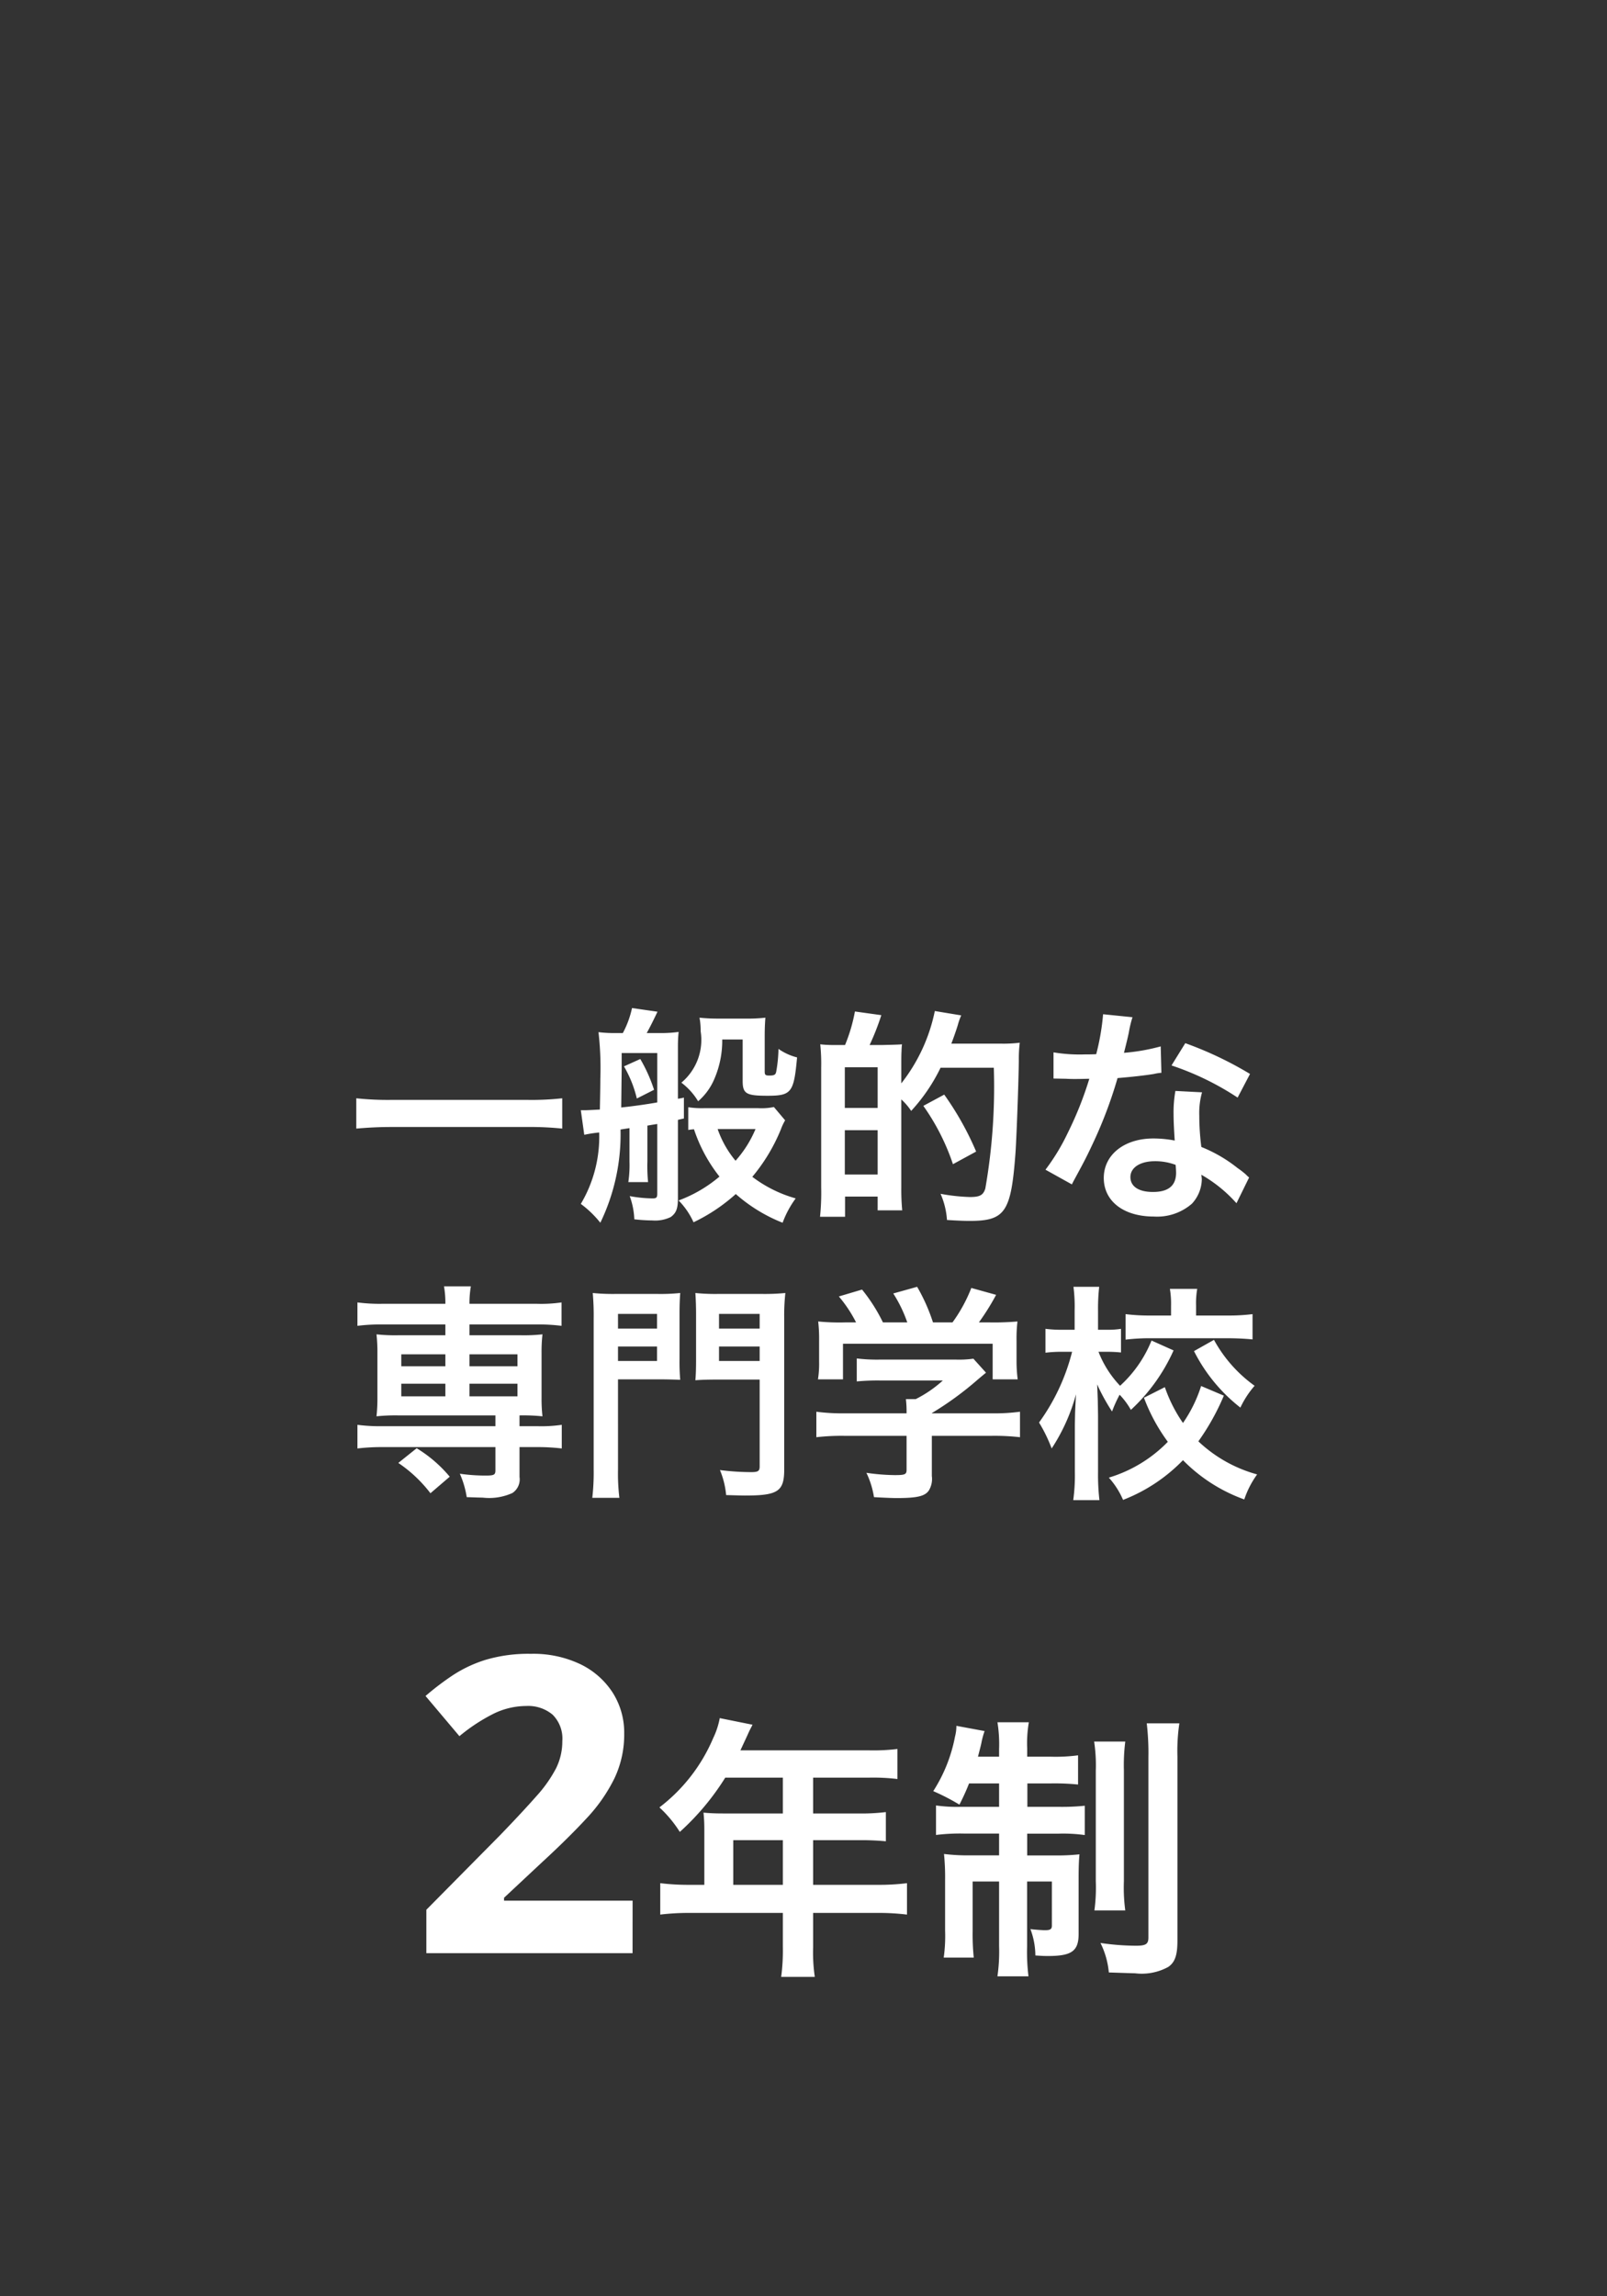 <svg xmlns="http://www.w3.org/2000/svg" width="70" height="100" viewBox="0 0 70 100">
  <rect x="0" y="0" width="70" height="100" fill="#333333" stroke="none"/>
  <g id="cmp-feature-system-graph-img-2-text-3" transform="translate(-577 -4873.942)">
    <path id="パス_11716" data-name="パス 11716" d="M0,0H70V100H0Z" transform="translate(577 4873.942)" fill="none"/>
    <path id="パス_11719" data-name="パス 11719" d="M-7.446,0h-8.982V-1.89l3.222-3.258q.972-1.008,1.566-1.683a5.814,5.814,0,0,0,.864-1.224,2.636,2.636,0,0,0,.27-1.179,1.467,1.467,0,0,0-.423-1.152,1.652,1.652,0,0,0-1.143-.378,3.253,3.253,0,0,0-1.44.342,7.768,7.768,0,0,0-1.476.972L-16.464-11.2a11.981,11.981,0,0,1,1.17-.891,5.674,5.674,0,0,1,1.449-.684,6.537,6.537,0,0,1,1.971-.261,4.761,4.761,0,0,1,2.169.459,3.461,3.461,0,0,1,1.4,1.242,3.248,3.248,0,0,1,.495,1.773,4.437,4.437,0,0,1-.423,1.944A7.132,7.132,0,0,1-9.453-5.868q-.8.864-1.935,1.908l-1.656,1.548v.126h5.6ZM-4.32-2.976h-.612A10.057,10.057,0,0,1-6.24-3.048V-1.68a10.32,10.32,0,0,1,1.308-.072H-.9V-.276A8.746,8.746,0,0,1-.972,1.032H.492A7.226,7.226,0,0,1,.42-.252v-1.5H3.2a10.187,10.187,0,0,1,1.308.072V-3.048A9.8,9.8,0,0,1,3.2-2.976H.42V-4.92H2.388a11.293,11.293,0,0,1,1.2.048V-6.144a8.809,8.809,0,0,1-1.236.06H.42v-1.56H2.868a8.832,8.832,0,0,1,1.224.06V-8.892a8.521,8.521,0,0,1-1.224.06H-2.748c.216-.468.336-.72.348-.756.084-.18.108-.216.18-.36l-1.428-.288a3.466,3.466,0,0,1-.288.876,7.449,7.449,0,0,1-2.34,3.012A5.253,5.253,0,0,1-5.388-5.28a11.065,11.065,0,0,0,1.98-2.364H-.9v1.56H-3.516c-.324,0-.588-.012-.84-.036a6.589,6.589,0,0,1,.036.7Zm1.26,0V-4.92H-.9v1.944ZM8.52-7.392v1.02H6.84a6.663,6.663,0,0,1-1.068-.06v1.284a8.6,8.6,0,0,1,1.236-.06H8.52v.948H7.284A8.331,8.331,0,0,1,6.12-4.32a10.15,10.15,0,0,1,.048,1.128V-.984A6.8,6.8,0,0,1,6.108.192H7.416A10.031,10.031,0,0,1,7.368-.972V-3.12H8.52V-.3a7.53,7.53,0,0,1-.072,1.308H9.8a8.62,8.62,0,0,1-.06-1.3V-3.12h1.08V-1.2c0,.156-.072.2-.3.2-.132,0-.444-.024-.636-.048A3.324,3.324,0,0,1,10.1.1c.336.024.444.024.552.024,1.032,0,1.332-.216,1.332-.96v-2.4c0-.54.012-.78.036-1.068a9.261,9.261,0,0,1-1.116.048H9.744v-.948H11.1a6.909,6.909,0,0,1,1.152.06V-6.42a9.693,9.693,0,0,1-1.1.048h-1.4v-1.02h1.02a10.36,10.36,0,0,1,1.188.048V-8.616a7.41,7.41,0,0,1-1.188.06H9.744v-.36a5.4,5.4,0,0,1,.072-1.14H8.448A5.944,5.944,0,0,1,8.52-8.892v.336H7.6c.06-.24.132-.5.156-.636a3.658,3.658,0,0,1,.132-.48L6.66-9.9a1.857,1.857,0,0,1-.06.468,6.7,6.7,0,0,1-.948,2.376,9.382,9.382,0,0,1,1.14.588,9.86,9.86,0,0,0,.42-.924Zm4.14-1.824a6.919,6.919,0,0,1,.072,1.272v4.8a7.5,7.5,0,0,1-.06,1.284h1.344a7.512,7.512,0,0,1-.06-1.272V-7.968a8.286,8.286,0,0,1,.06-1.248Zm2.292-.792a11.214,11.214,0,0,1,.072,1.488V-.684c0,.288-.108.36-.54.36a10.891,10.891,0,0,1-1.548-.12A3.629,3.629,0,0,1,13.3.84c.708.024,1.08.036,1.14.036A2.4,2.4,0,0,0,15.888.6c.288-.2.4-.5.4-1.14V-8.556a8.188,8.188,0,0,1,.084-1.452Z" transform="translate(612 4959)" fill="#fff"/>
    <path id="パス_11720" data-name="パス 11720" d="M-10.51-4.63a12.066,12.066,0,0,1-1.52.07h-5.92a12.9,12.9,0,0,1-1.53-.07v1.32c.45-.04.97-.07,1.53-.07h5.92a13.635,13.635,0,0,1,1.52.07Zm2.69-1.39a5.126,5.126,0,0,1,.56,1.4L-6.51-5a6.7,6.7,0,0,0-.6-1.34ZM-9.55-3.04a5.682,5.682,0,0,1,.65-.1A5.731,5.731,0,0,1-9.7-.03a4.484,4.484,0,0,1,.85.82,8.833,8.833,0,0,0,.88-4.06l.39-.06v1.45a5.1,5.1,0,0,1-.05.9h.86a7.011,7.011,0,0,1-.03-.9V-3.44c.01,0,.16-.03.43-.07V-.48c0,.18-.04.21-.21.21a5.843,5.843,0,0,1-.99-.1A3.263,3.263,0,0,1-7.37.64a7.379,7.379,0,0,0,.79.05,1.541,1.541,0,0,0,.8-.15c.23-.17.31-.36.31-.81V-3.69c.08-.02.13-.03.26-.06v-.91a2.242,2.242,0,0,1-.26.05V-6.88a6.253,6.253,0,0,1,.03-.64,5.5,5.5,0,0,1-.79.05h-.6c.13-.23.31-.59.47-.93l-1.11-.16a4.116,4.116,0,0,1-.4,1.09H-8.2a5.64,5.64,0,0,1-.73-.04,13.59,13.59,0,0,1,.08,2.02c0,.35-.01.79-.02,1.35q-.54.03-.63.03h-.2ZM-7.92-6.6h1.55v2.15c-.44.08-1.08.17-1.57.22.01-.87.01-.87.02-1.69Zm6.63,2.35a2.616,2.616,0,0,1-.69.05H-4.32a4.007,4.007,0,0,1-.7-.04v.99a2.13,2.13,0,0,1,.25-.03A6.7,6.7,0,0,0-3.66-1.22,5.929,5.929,0,0,1-5.44-.18a3.262,3.262,0,0,1,.65.95A7.722,7.722,0,0,0-2.95-.46,6.936,6.936,0,0,0-.91.79,4.273,4.273,0,0,1-.34-.27a5.65,5.65,0,0,1-1.89-.94A7.78,7.78,0,0,0-.98-3.29,2.278,2.278,0,0,1-.8-3.67Zm-.8.96a4.917,4.917,0,0,1-.87,1.38,4.4,4.4,0,0,1-.78-1.38Zm-.56-3.9v1.8c0,.56.15.65,1.08.65,1.05,0,1.15-.14,1.29-1.67a2.458,2.458,0,0,1-.81-.37,6.184,6.184,0,0,1-.1,1c-.03.13-.09.16-.3.16-.17,0-.2-.03-.2-.18V-7.3c0-.36.01-.59.03-.84a7.092,7.092,0,0,1-.86.04h-1.2a7.7,7.7,0,0,1-.81-.04,3.01,3.01,0,0,1,.05.59,2.43,2.43,0,0,1-.84,2.24,2.847,2.847,0,0,1,.73.81,2.628,2.628,0,0,0,.71-.98,4.207,4.207,0,0,0,.34-1.71Zm4.26.24H1.26a4.844,4.844,0,0,1-.53-.03A8.239,8.239,0,0,1,.77-5.96v5.2A10.257,10.257,0,0,1,.72.53H1.81V-.35H3.23v.6H4.3a9.7,9.7,0,0,1-.04-.99V-4.58a2.562,2.562,0,0,1,.43.5A7.73,7.73,0,0,0,5.97-5.96H8.29A25.7,25.7,0,0,1,7.92-.7c-.09.29-.24.37-.67.37A8.252,8.252,0,0,1,5.97-.47,3.408,3.408,0,0,1,6.25.67c.5.03.75.04.99.04C8.78.71,9.04.33,9.23-2.2c.04-.51.13-2.82.15-4.06a5.807,5.807,0,0,1,.04-.79,5.862,5.862,0,0,1-.85.04H6.44c.09-.23.25-.69.29-.84a2.8,2.8,0,0,1,.14-.39L5.72-8.43A7.516,7.516,0,0,1,4.26-5.28v-.84c0-.51.01-.54.01-.56a2.845,2.845,0,0,1,.02-.3c-.08.01-.37.02-.86.03H2.88a11.039,11.039,0,0,0,.51-1.3L2.24-8.41a7.221,7.221,0,0,1-.43,1.46Zm.19.97H3.23v1.77H1.8Zm0,2.74H3.23v1.93H1.8Zm5.72.93A13.018,13.018,0,0,0,6.13-4.79l-.91.49A9.718,9.718,0,0,1,6.51-1.76Zm5.53-5.98a10.216,10.216,0,0,1-.3,1.74c-.22.01-.39.01-.51.01a6.943,6.943,0,0,1-1.35-.09v1.14l.53.01c.21.01.27.01.4.01s.18,0,.63-.01a15.384,15.384,0,0,1-.94,2.36,9.1,9.1,0,0,1-.97,1.6l1.15.64c.06-.12.06-.12.19-.36.38-.7.47-.88.7-1.37a19.2,19.2,0,0,0,1.1-2.9c.62-.05,1.23-.12,1.59-.18a1.95,1.95,0,0,1,.32-.05l-.03-1.15a8.577,8.577,0,0,1-1.6.28c.11-.44.16-.64.21-.88a5.006,5.006,0,0,1,.16-.67Zm6.4,2.6a15.786,15.786,0,0,0-2.82-1.34l-.6.97a12.239,12.239,0,0,1,2.88,1.4Zm-.04,4.51a1.791,1.791,0,0,1-.15-.14,3.687,3.687,0,0,0-.35-.27,6.248,6.248,0,0,0-1.58-.92,10.617,10.617,0,0,1-.09-1.37,3.333,3.333,0,0,1,.12-1.01L16.2-4.95a5.3,5.3,0,0,0-.08,1.01c0,.3.02.69.05,1.15a4.967,4.967,0,0,0-.93-.09c-1.27,0-2.16.71-2.16,1.72S13.94.52,15.26.52a2.309,2.309,0,0,0,1.66-.56,1.6,1.6,0,0,0,.43-1.06c0-.04-.01-.11-.02-.2A6.048,6.048,0,0,1,18.86-.06Zm-3.2-.55s.02.24.02.34c0,.56-.33.84-1.01.84-.62,0-.98-.24-.98-.65s.42-.69,1.07-.69A2.521,2.521,0,0,1,16.21-1.73ZM-15.6,5.22v.47h-2.05a7.462,7.462,0,0,1-.95-.04,6.911,6.911,0,0,1,.04.8V8.42a7.026,7.026,0,0,1-.04.8,7.875,7.875,0,0,1,.95-.04h4.23v.47h-4.93a7.414,7.414,0,0,1-1.08-.06v1.03a8.906,8.906,0,0,1,1.06-.06h4.95v1.01c0,.2-.06.23-.43.23a7.844,7.844,0,0,1-1.12-.08,4.025,4.025,0,0,1,.3,1.02c.33.01.55.02.69.02a2.457,2.457,0,0,0,1.3-.2.711.711,0,0,0,.31-.7v-1.3h.79a8.858,8.858,0,0,1,1.05.06V9.59a6.157,6.157,0,0,1-1.07.06h-.77V9.18a8.388,8.388,0,0,1,1,.04,6.689,6.689,0,0,1-.04-.8V6.45a6.689,6.689,0,0,1,.04-.8,7.462,7.462,0,0,1-.95.04h-2.23V5.22h2.96a7.731,7.731,0,0,1,1.05.06V4.26a6.157,6.157,0,0,1-1.07.06h-2.94a4.339,4.339,0,0,1,.06-.76h-1.17a4.1,4.1,0,0,1,.06.76h-2.75a7.414,7.414,0,0,1-1.08-.06V5.28a7.788,7.788,0,0,1,1.06-.06Zm0,1.3v.52h-1.92V6.52Zm1.05,0h2.09v.52h-2.09ZM-15.6,7.8v.55h-1.92V7.8Zm1.05,0h2.09v.55h-2.09Zm-.86,4.05a5.79,5.79,0,0,0-1.44-1.24l-.8.64a5.917,5.917,0,0,1,1.4,1.32Zm7.33-4.24h1.79c.35,0,.68.01.92.02a8.9,8.9,0,0,1-.03-.89V4.78c0-.39.01-.65.03-.93a8.449,8.449,0,0,1-1.02.04H-8.16a8.885,8.885,0,0,1-1.02-.04,11.18,11.18,0,0,1,.04,1.13v6.55a9.662,9.662,0,0,1-.06,1.24h1.18a8.772,8.772,0,0,1-.06-1.23Zm0-2.85h1.7V5.4h-1.7Zm0,1.42h1.7v.63h-1.7ZM-.84,4.97A8.9,8.9,0,0,1-.79,3.85a9.282,9.282,0,0,1-1.04.04H-3.69a8.665,8.665,0,0,1-1.02-.04c.02.31.03.59.03.93V6.74c0,.43-.01.68-.03.91.21-.02.56-.03.92-.03h1.88V11.4c0,.21-.07.25-.38.25a10.793,10.793,0,0,1-1.35-.09,3.692,3.692,0,0,1,.27,1.09c.41.01.64.02.82.02,1.44,0,1.71-.18,1.71-1.14Zm-2.84-.21h1.77V5.4H-3.68Zm0,1.42h1.77v.63H-3.68Zm8.17,3.89v1.48c0,.2-.07.23-.51.23a9.1,9.1,0,0,1-1.24-.1,3.8,3.8,0,0,1,.33,1.06c.52.03.85.04.98.04.9,0,1.24-.08,1.41-.33a.965.965,0,0,0,.13-.63V10.07h2.6a9.879,9.879,0,0,1,1.24.06V9.02a8.237,8.237,0,0,1-1.23.07H5.59V9.08a14,14,0,0,0,2-1.46c.19-.16.19-.16.36-.3L7.4,6.71a4.52,4.52,0,0,1-.76.04H3.33A7.292,7.292,0,0,1,2.32,6.7v1a9.907,9.907,0,0,1,1-.04H6.07a5.3,5.3,0,0,1-1.18.81H4.46a4.678,4.678,0,0,1,.03.55v.07H1.77A8.486,8.486,0,0,1,.56,9.02v1.11a9.743,9.743,0,0,1,1.22-.06ZM1.82,5.13A9.617,9.617,0,0,1,.64,5.09a6.572,6.572,0,0,1,.04.83v.92a4.384,4.384,0,0,1-.05.77H1.72V6.06H8.24V7.61H9.33a6.062,6.062,0,0,1-.05-.76V5.92a6.276,6.276,0,0,1,.04-.83,12.037,12.037,0,0,1-1.23.04H7.64a10.477,10.477,0,0,0,.75-1.2l-1.08-.3a6.625,6.625,0,0,1-.82,1.5H5.64a7.912,7.912,0,0,0-.69-1.55l-1.04.29a5.849,5.849,0,0,1,.61,1.26H3.46A7.373,7.373,0,0,0,2.55,3.7L1.54,4a5.793,5.793,0,0,1,.75,1.13ZM17.32,7.9a6.021,6.021,0,0,1-.79,1.61,6.347,6.347,0,0,1-.79-1.56l-.91.46a7.872,7.872,0,0,0,1.04,1.92,5.984,5.984,0,0,1-2.57,1.56,3.508,3.508,0,0,1,.62.97,7.307,7.307,0,0,0,2.61-1.73,7.117,7.117,0,0,0,2.67,1.71,4,4,0,0,1,.56-1.09,6.041,6.041,0,0,1-2.56-1.44,10.3,10.3,0,0,0,1.11-1.99ZM15.16,5.92a5.387,5.387,0,0,1-1.37,1.97,4.5,4.5,0,0,1-.94-1.48h.4a5.633,5.633,0,0,1,.58.03V5.41a3.466,3.466,0,0,1-.6.04h-.4V4.62a8.581,8.581,0,0,1,.05-1.04H11.76a6.744,6.744,0,0,1,.05,1.04v.83h-.5a5.5,5.5,0,0,1-.77-.04V6.45a5.88,5.88,0,0,1,.77-.04h.39a8.988,8.988,0,0,1-1.44,3.08,6.626,6.626,0,0,1,.55,1.13,8.18,8.18,0,0,0,1.06-2.36c-.03.54-.04.82-.04.82l-.01.51v2.05a7.976,7.976,0,0,1-.07,1.23h1.14a9.921,9.921,0,0,1-.06-1.23V9.22c0-.11-.01-.62-.01-.66-.02-.55-.02-.55-.03-.73a9.022,9.022,0,0,0,.65,1.18,5.743,5.743,0,0,1,.33-.73,3.141,3.141,0,0,1,.49.66,7.927,7.927,0,0,0,1.86-2.59Zm.85-1.09h-.87a8.288,8.288,0,0,1-1.11-.06V5.88a8.885,8.885,0,0,1,1.12-.06h3.3c.44,0,.78.02,1.11.05V4.77a8.228,8.228,0,0,1-1.1.06H17.1V4.4a3.666,3.666,0,0,1,.05-.73H15.96a3.951,3.951,0,0,1,.05.75Zm1,1.55a7.264,7.264,0,0,0,2.02,2.46,4.105,4.105,0,0,1,.62-.95,5.991,5.991,0,0,1-1.77-2Z" transform="translate(612 4926.401)" fill="#fff"/>
  </g>
</svg>
